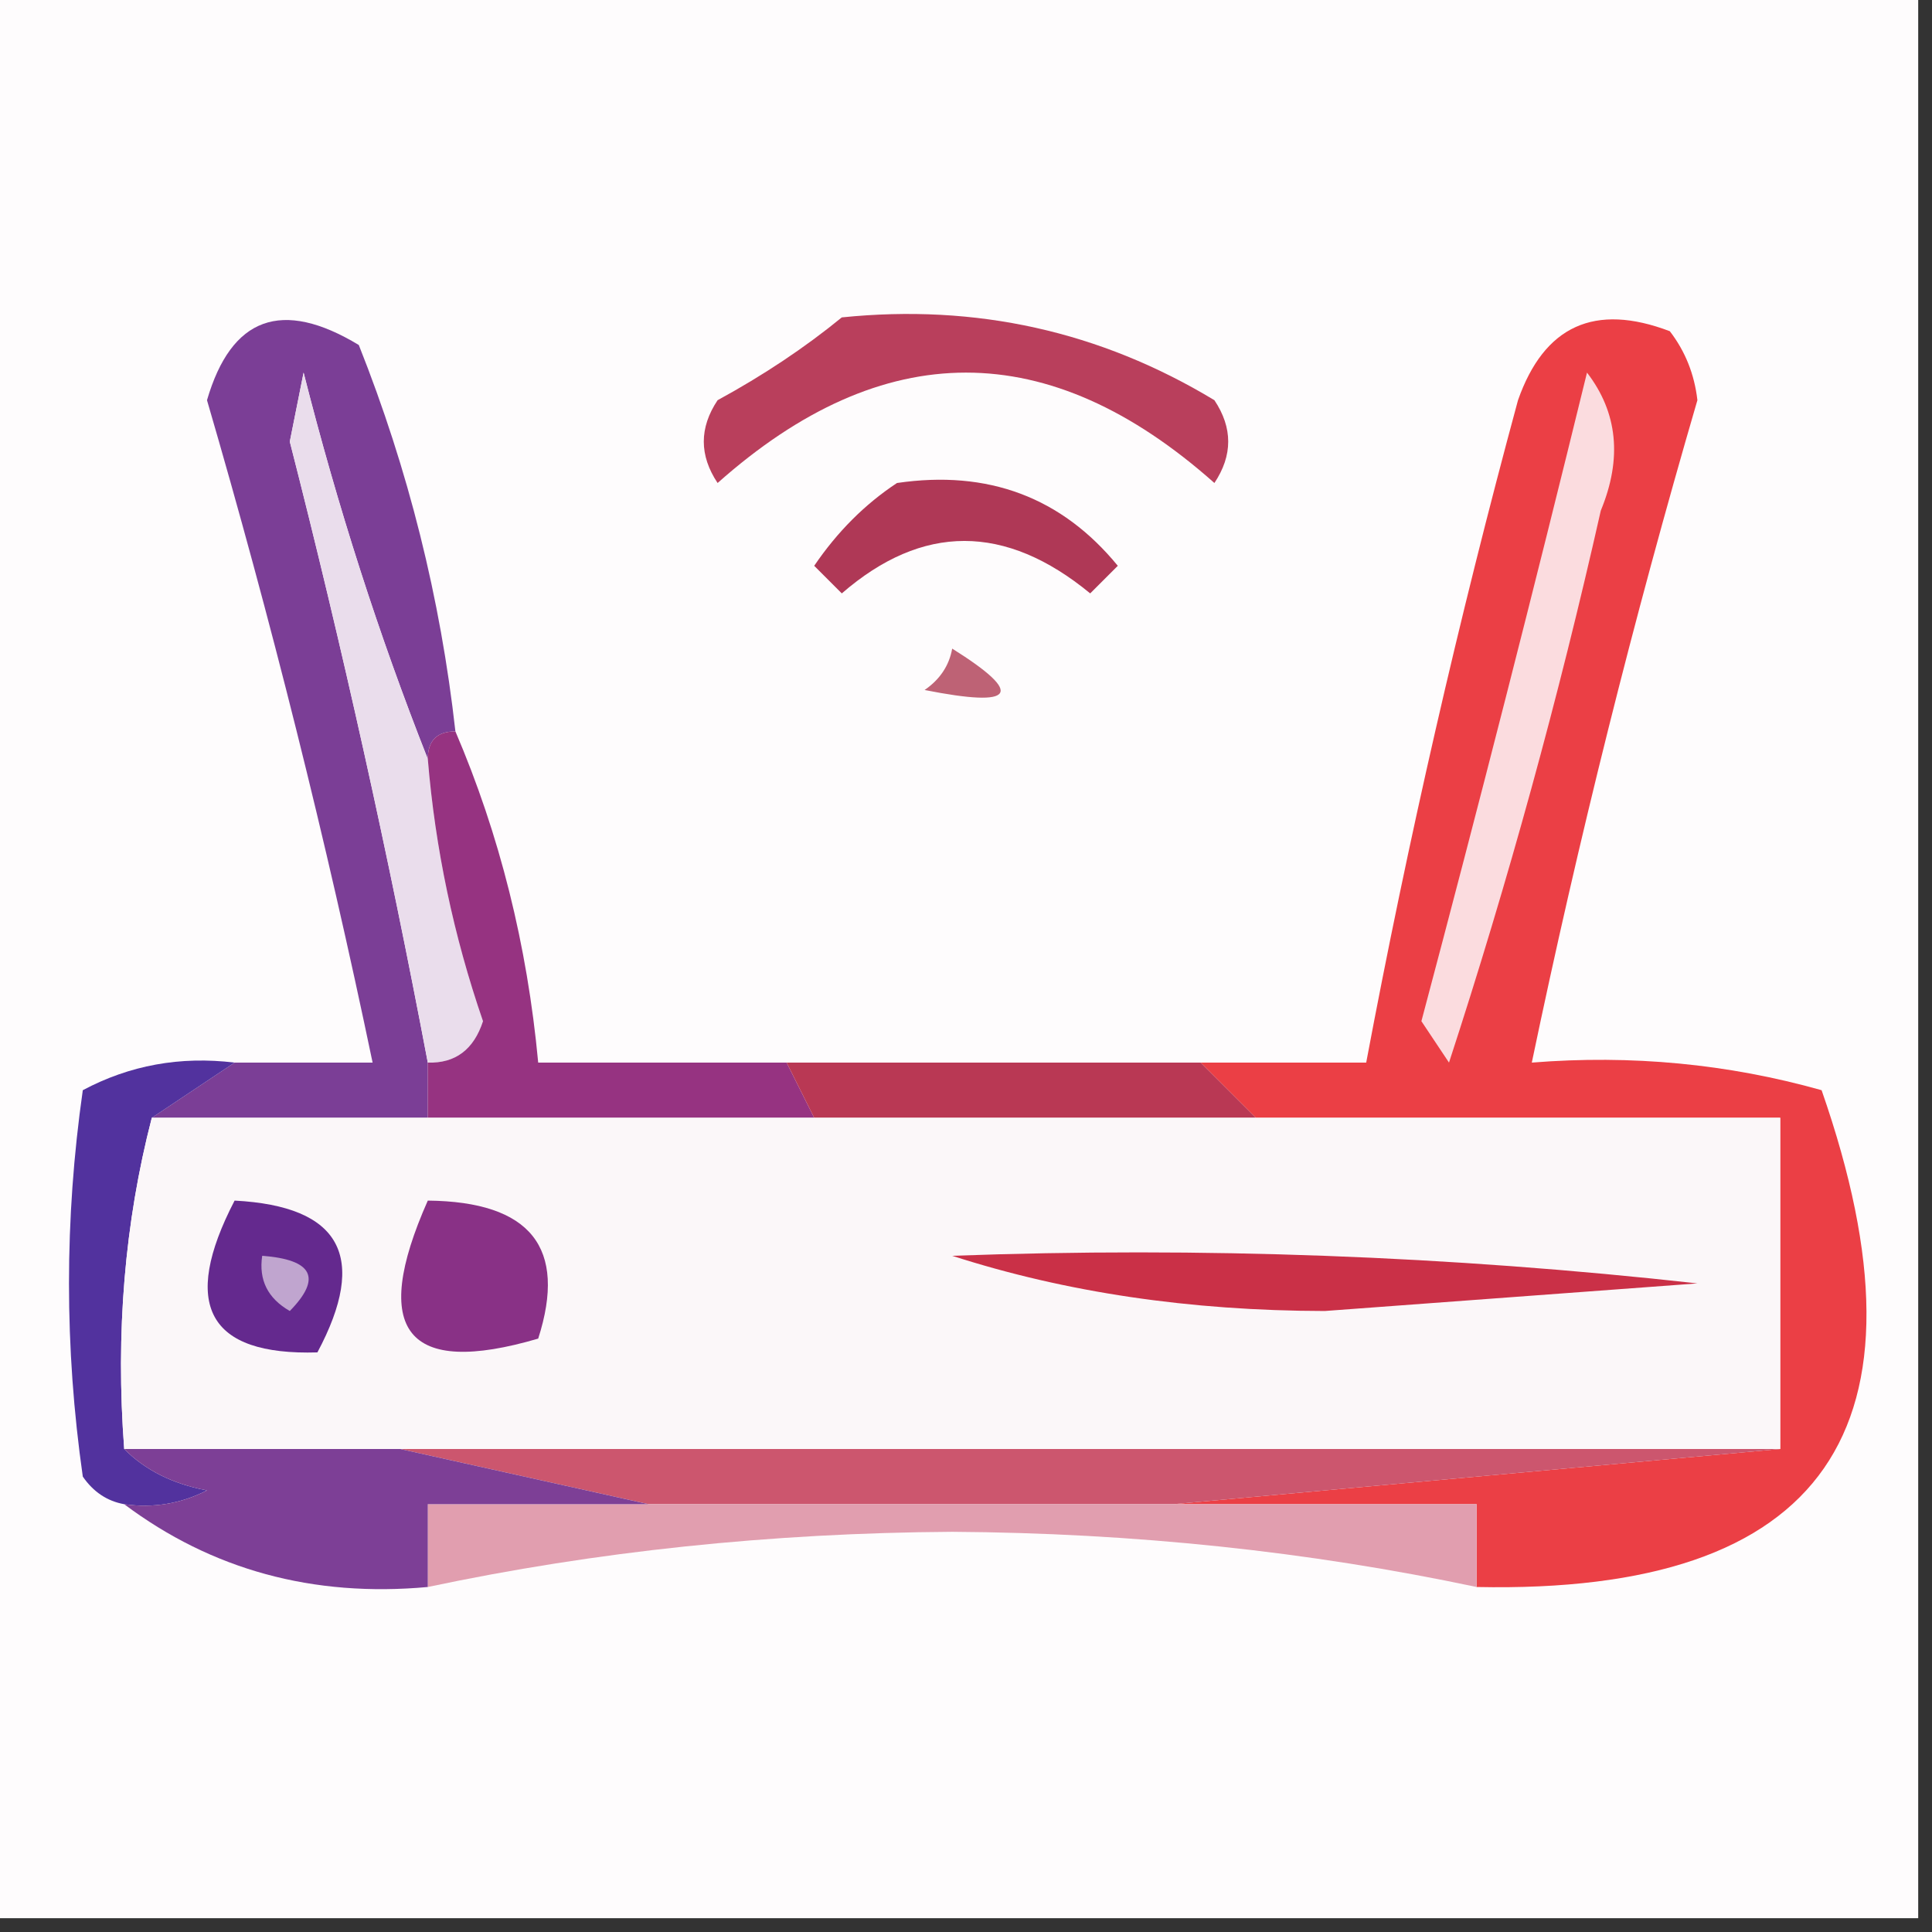 <svg xmlns="http://www.w3.org/2000/svg" xmlns:xlink="http://www.w3.org/1999/xlink" width="70px" height="70px" style="shape-rendering:geometricPrecision; text-rendering:geometricPrecision; image-rendering:optimizeQuality; fill-rule:evenodd; clip-rule:evenodd"><rect width="100%" height="100%" fill="#333333" stroke="none"/><g><path style="opacity:1" fill="#fefcfd" d="M -0.5,-0.5 C 22.833,-0.5 46.167,-0.5 69.5,-0.5C 69.5,22.833 69.5,46.167 69.5,69.5C 46.167,69.5 22.833,69.5 -0.5,69.5C -0.5,46.167 -0.5,22.833 -0.5,-0.5 Z"></path></g><g><path style="opacity:1" fill="#7b3e96" d="M 16.5,26.5 C 15.833,26.5 15.5,26.833 15.5,27.5C 13.731,23.024 12.231,18.357 11,13.5C 10.833,14.333 10.667,15.167 10.5,16C 12.408,23.463 14.074,30.963 15.5,38.5C 15.5,39.167 15.5,39.833 15.5,40.5C 12.167,40.5 8.833,40.5 5.5,40.5C 6.5,39.833 7.5,39.167 8.5,38.5C 10.167,38.5 11.833,38.5 13.5,38.5C 11.818,30.439 9.818,22.439 7.5,14.5C 8.38,11.482 10.214,10.816 13,12.5C 14.795,17.012 15.961,21.679 16.5,26.5 Z"></path></g><g><path style="opacity:1" fill="#b93f5c" d="M 30.5,11.5 C 35.364,11.001 39.864,12.001 44,14.5C 44.667,15.5 44.667,16.5 44,17.5C 38,12.167 32,12.167 26,17.5C 25.333,16.5 25.333,15.5 26,14.5C 27.652,13.601 29.152,12.601 30.5,11.5 Z"></path></g><g><path style="opacity:1" fill="#eb3f45" d="M 53.5,57.5 C 53.5,56.5 53.5,55.5 53.5,54.5C 49.833,54.5 46.167,54.5 42.5,54.5C 49.833,53.833 57.167,53.167 64.5,52.5C 64.5,48.5 64.5,44.5 64.5,40.5C 58.167,40.5 51.833,40.5 45.5,40.5C 44.833,39.833 44.167,39.167 43.5,38.5C 45.5,38.5 47.5,38.5 49.5,38.5C 51.014,30.444 52.847,22.444 55,14.5C 55.949,11.8 57.782,10.967 60.5,12C 61.059,12.725 61.392,13.558 61.5,14.5C 59.183,22.435 57.183,30.435 55.5,38.5C 59.106,38.211 62.606,38.544 66,39.5C 70.279,51.764 66.112,57.764 53.5,57.5 Z"></path></g><g><path style="opacity:1" fill="#af3856" d="M 32.5,17.5 C 35.798,17.016 38.464,18.016 40.5,20.5C 40.167,20.833 39.833,21.167 39.5,21.5C 36.422,18.966 33.422,18.966 30.5,21.5C 30.167,21.167 29.833,20.833 29.5,20.5C 30.34,19.265 31.34,18.265 32.5,17.5 Z"></path></g><g><path style="opacity:1" fill="#fbdcdf" d="M 57.5,13.5 C 58.613,14.946 58.78,16.613 58,18.5C 56.471,25.286 54.638,31.953 52.5,38.5C 52.167,38 51.833,37.5 51.5,37C 53.588,29.149 55.588,21.315 57.5,13.5 Z"></path></g><g><path style="opacity:1" fill="#be6275" d="M 34.5,23.5 C 37.137,25.154 36.803,25.654 33.5,25C 34.056,24.617 34.389,24.117 34.5,23.5 Z"></path></g><g><path style="opacity:1" fill="#eaddec" d="M 15.5,27.5 C 15.768,30.74 16.434,33.906 17.5,37C 17.164,38.03 16.497,38.53 15.5,38.5C 14.074,30.963 12.408,23.463 10.5,16C 10.667,15.167 10.833,14.333 11,13.5C 12.231,18.357 13.731,23.024 15.5,27.5 Z"></path></g><g><path style="opacity:1" fill="#963381" d="M 16.5,26.5 C 18.102,30.239 19.102,34.239 19.5,38.5C 22.5,38.5 25.5,38.5 28.5,38.5C 28.833,39.167 29.167,39.833 29.5,40.5C 24.833,40.5 20.167,40.5 15.5,40.5C 15.5,39.833 15.5,39.167 15.5,38.5C 16.497,38.53 17.164,38.03 17.5,37C 16.434,33.906 15.768,30.74 15.5,27.5C 15.5,26.833 15.833,26.5 16.5,26.5 Z"></path></g><g><path style="opacity:1" fill="#52329e" d="M 8.5,38.5 C 7.5,39.167 6.5,39.833 5.5,40.5C 4.517,44.298 4.183,48.298 4.5,52.5C 5.263,53.268 6.263,53.768 7.5,54C 6.552,54.483 5.552,54.65 4.5,54.5C 3.883,54.389 3.383,54.056 3,53.5C 2.333,48.833 2.333,44.167 3,39.5C 4.699,38.594 6.533,38.261 8.5,38.5 Z"></path></g><g><path style="opacity:1" fill="#b93854" d="M 28.5,38.5 C 33.5,38.5 38.5,38.5 43.5,38.5C 44.167,39.167 44.833,39.833 45.5,40.5C 40.167,40.5 34.833,40.5 29.5,40.5C 29.167,39.833 28.833,39.167 28.5,38.5 Z"></path></g><g><path style="opacity:1" fill="#fbf7f9" d="M 5.5,40.5 C 8.833,40.5 12.167,40.5 15.5,40.5C 20.167,40.5 24.833,40.5 29.5,40.5C 34.833,40.5 40.167,40.5 45.5,40.5C 51.833,40.5 58.167,40.5 64.5,40.5C 64.5,44.5 64.5,48.5 64.5,52.5C 47.833,52.5 31.167,52.5 14.5,52.5C 11.167,52.5 7.833,52.5 4.5,52.5C 4.183,48.298 4.517,44.298 5.5,40.5 Z"></path></g><g><path style="opacity:1" fill="#893186" d="M 15.5,43.5 C 19.225,43.537 20.558,45.204 19.5,48.5C 14.733,49.899 13.4,48.232 15.5,43.5 Z"></path></g><g><path style="opacity:1" fill="#ca3047" d="M 34.5,45.5 C 43.525,45.169 52.525,45.502 61.5,46.5C 57,46.833 52.5,47.167 48,47.5C 43.114,47.493 38.614,46.826 34.5,45.5 Z"></path></g><g><path style="opacity:1" fill="#64298e" d="M 8.5,43.5 C 12.35,43.701 13.35,45.534 11.5,49C 7.537,49.118 6.537,47.284 8.5,43.5 Z"></path></g><g><path style="opacity:1" fill="#c0a5cf" d="M 9.5,45.5 C 11.337,45.639 11.67,46.306 10.5,47.5C 9.702,47.043 9.369,46.376 9.5,45.5 Z"></path></g><g><path style="opacity:1" fill="#cc566e" d="M 14.5,52.5 C 31.167,52.5 47.833,52.5 64.5,52.5C 57.167,53.167 49.833,53.833 42.5,54.5C 36.167,54.5 29.833,54.5 23.5,54.5C 20.5,53.833 17.5,53.167 14.5,52.5 Z"></path></g><g><path style="opacity:1" fill="#e19eaf" d="M 23.5,54.5 C 29.833,54.5 36.167,54.5 42.5,54.5C 46.167,54.5 49.833,54.5 53.5,54.5C 53.5,55.5 53.5,56.5 53.5,57.5C 47.406,56.208 41.073,55.542 34.5,55.5C 27.927,55.542 21.594,56.208 15.5,57.5C 15.5,56.5 15.5,55.5 15.5,54.5C 18.167,54.5 20.833,54.5 23.5,54.5 Z"></path></g><g><path style="opacity:1" fill="#7d3f96" d="M 4.5,52.5 C 7.833,52.5 11.167,52.5 14.5,52.5C 17.5,53.167 20.5,53.833 23.5,54.5C 20.833,54.5 18.167,54.5 15.5,54.5C 15.5,55.5 15.5,56.5 15.5,57.5C 11.342,57.88 7.675,56.88 4.5,54.5C 5.552,54.65 6.552,54.483 7.5,54C 6.263,53.768 5.263,53.268 4.5,52.5 Z"></path></g></svg>
